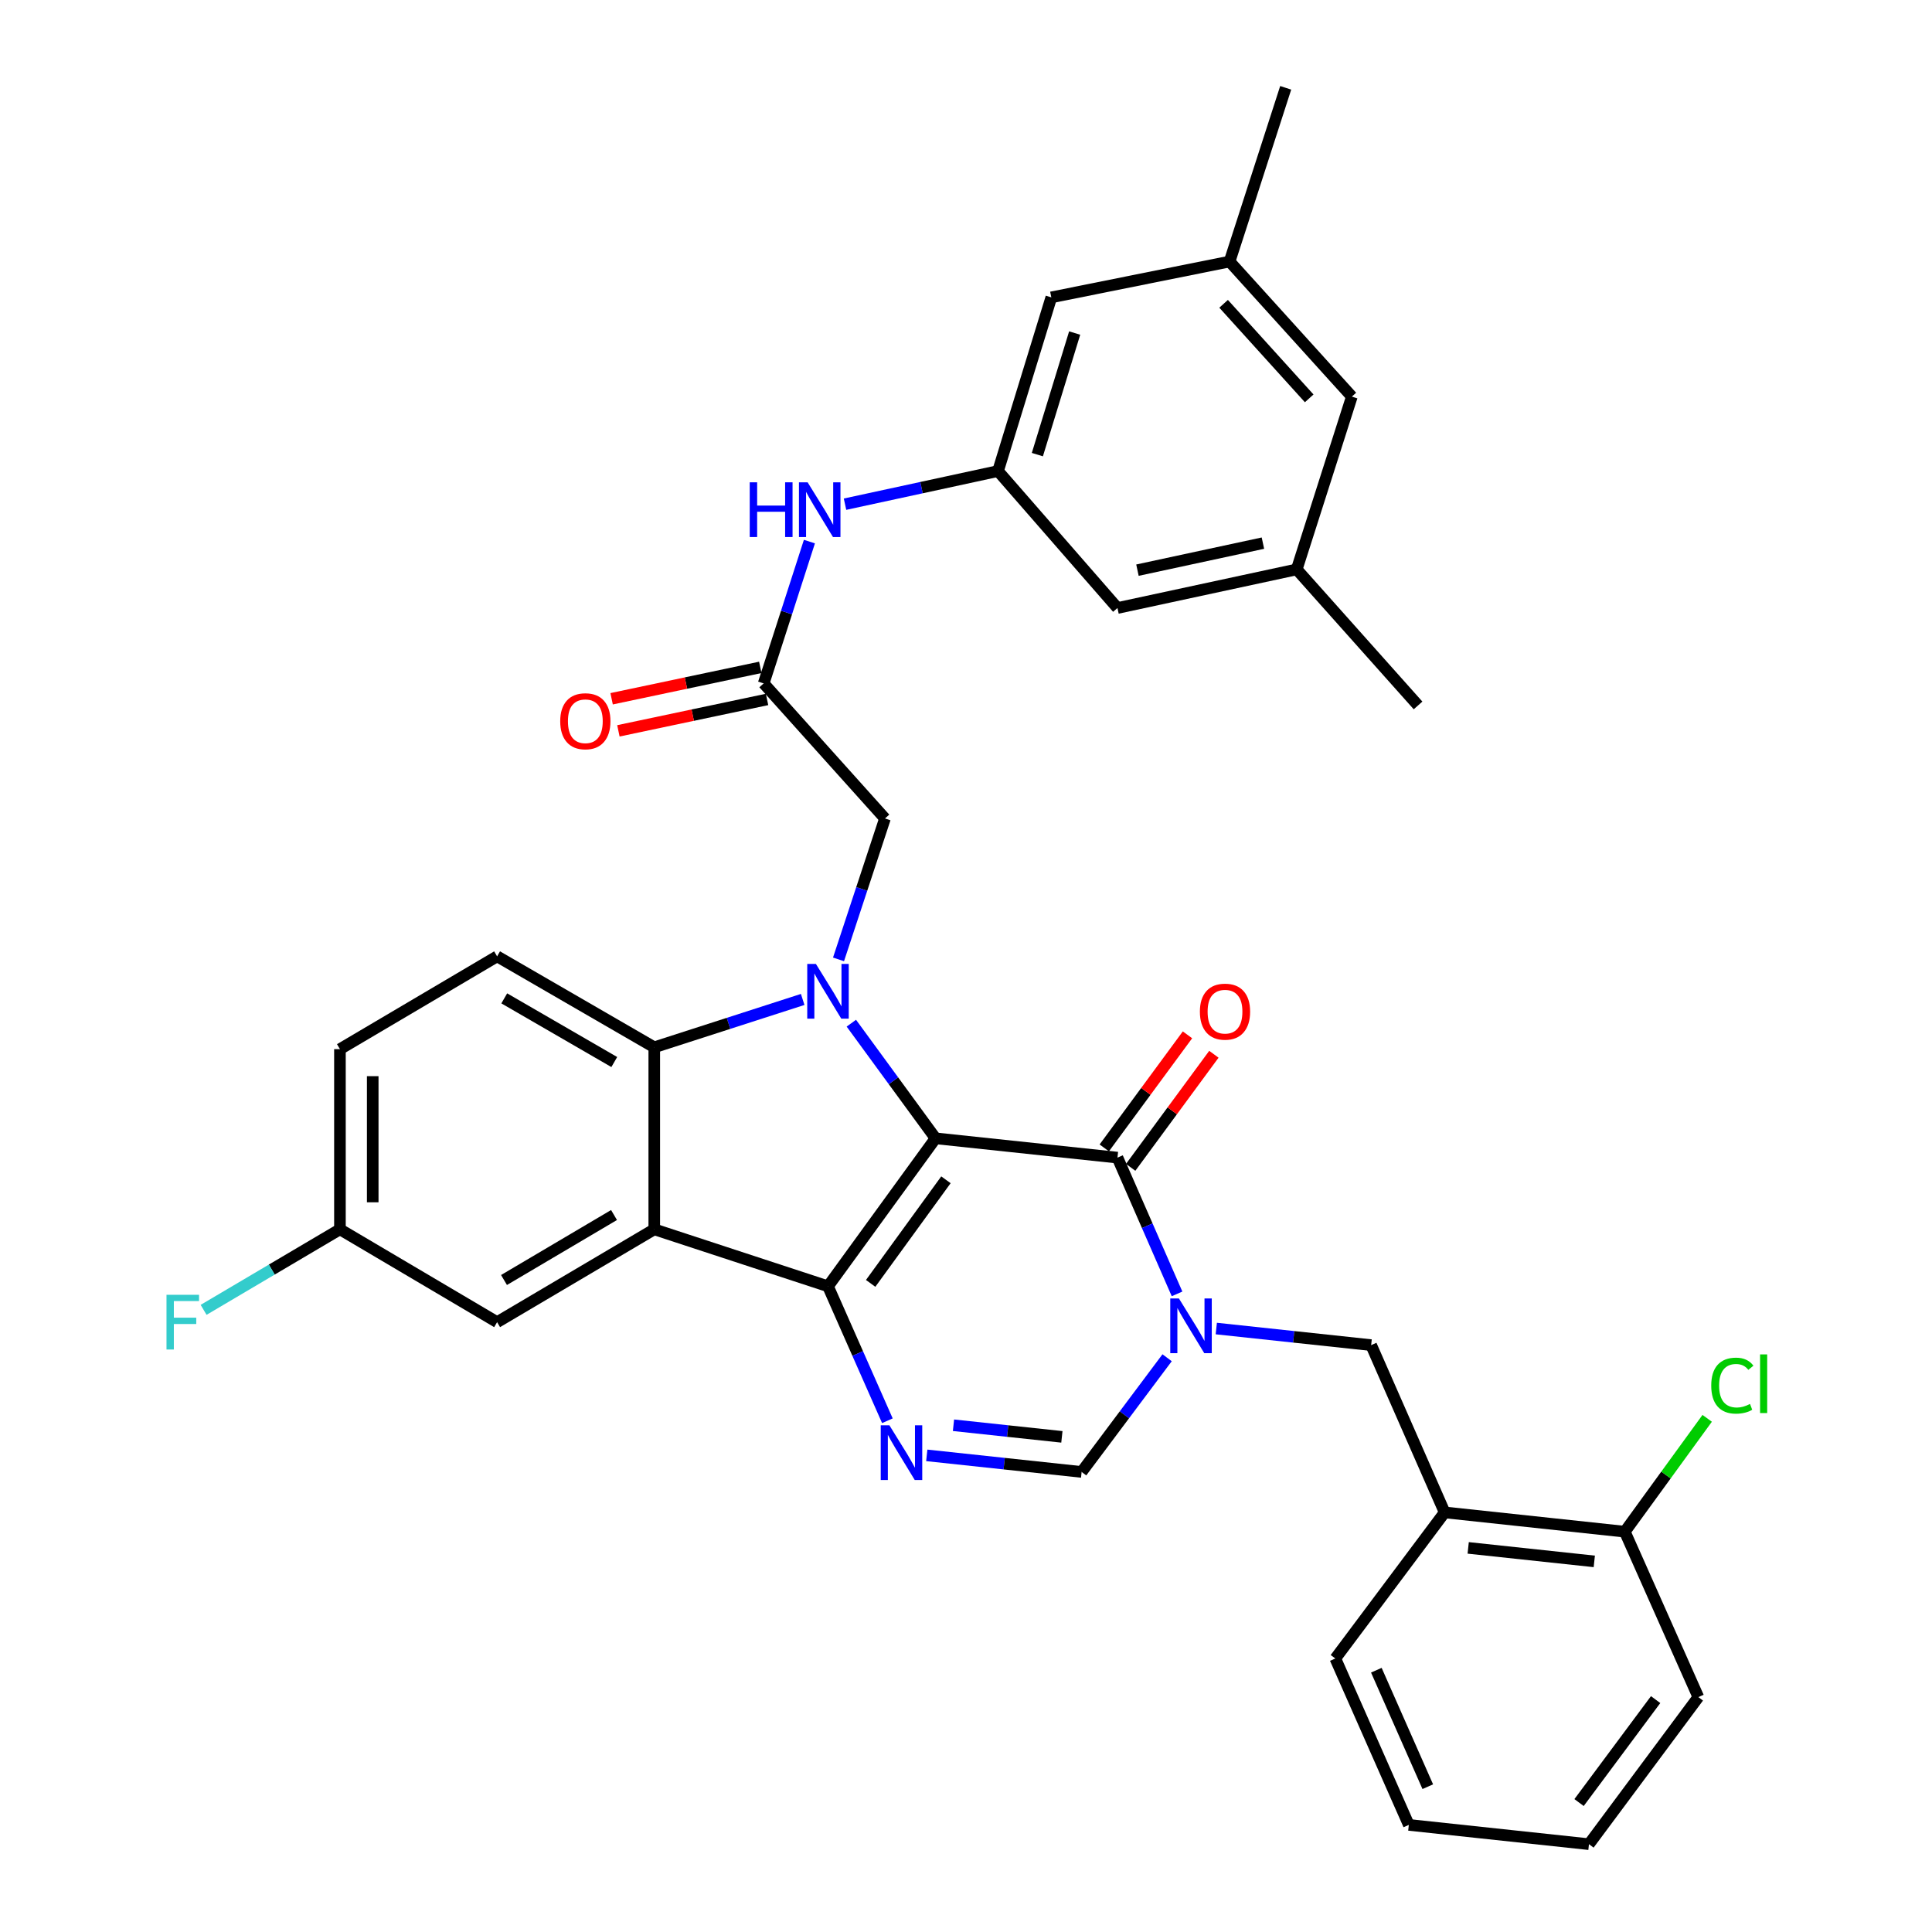 <?xml version='1.0' encoding='iso-8859-1'?>
<svg version='1.1' baseProfile='full'
              xmlns='http://www.w3.org/2000/svg'
                      xmlns:rdkit='http://www.rdkit.org/xml'
                      xmlns:xlink='http://www.w3.org/1999/xlink'
                  xml:space='preserve'
width='1000px' height='1000px' viewBox='0 0 1000 1000'>
<!-- END OF HEADER -->
<rect style='opacity:1.0;fill:#FFFFFF;stroke:none' width='1000' height='1000' x='0' y='0'> </rect>
<path class='bond-0' d='M 484.239,589.193 L 428.57,665.791' style='fill:none;fill-rule:evenodd;stroke:#000000;stroke-width:6px;stroke-linecap:butt;stroke-linejoin:miter;stroke-opacity:1' />
<path class='bond-0' d='M 489.616,610.659 L 450.647,664.278' style='fill:none;fill-rule:evenodd;stroke:#000000;stroke-width:6px;stroke-linecap:butt;stroke-linejoin:miter;stroke-opacity:1' />
<path class='bond-1' d='M 484.239,589.193 L 462.445,559.398' style='fill:none;fill-rule:evenodd;stroke:#000000;stroke-width:6px;stroke-linecap:butt;stroke-linejoin:miter;stroke-opacity:1' />
<path class='bond-1' d='M 462.445,559.398 L 440.651,529.603' style='fill:none;fill-rule:evenodd;stroke:#0000FF;stroke-width:6px;stroke-linecap:butt;stroke-linejoin:miter;stroke-opacity:1' />
<path class='bond-2' d='M 484.239,589.193 L 578.4,599.186' style='fill:none;fill-rule:evenodd;stroke:#000000;stroke-width:6px;stroke-linecap:butt;stroke-linejoin:miter;stroke-opacity:1' />
<path class='bond-3' d='M 428.57,665.791 L 338.65,636.293' style='fill:none;fill-rule:evenodd;stroke:#000000;stroke-width:6px;stroke-linecap:butt;stroke-linejoin:miter;stroke-opacity:1' />
<path class='bond-5' d='M 428.57,665.791 L 443.942,700.585' style='fill:none;fill-rule:evenodd;stroke:#000000;stroke-width:6px;stroke-linecap:butt;stroke-linejoin:miter;stroke-opacity:1' />
<path class='bond-5' d='M 443.942,700.585 L 459.314,735.379' style='fill:none;fill-rule:evenodd;stroke:#0000FF;stroke-width:6px;stroke-linecap:butt;stroke-linejoin:miter;stroke-opacity:1' />
<path class='bond-6' d='M 415.468,517.311 L 377.059,529.697' style='fill:none;fill-rule:evenodd;stroke:#0000FF;stroke-width:6px;stroke-linecap:butt;stroke-linejoin:miter;stroke-opacity:1' />
<path class='bond-6' d='M 377.059,529.697 L 338.65,542.084' style='fill:none;fill-rule:evenodd;stroke:#000000;stroke-width:6px;stroke-linecap:butt;stroke-linejoin:miter;stroke-opacity:1' />
<path class='bond-9' d='M 434.015,496.571 L 446.037,460.109' style='fill:none;fill-rule:evenodd;stroke:#0000FF;stroke-width:6px;stroke-linecap:butt;stroke-linejoin:miter;stroke-opacity:1' />
<path class='bond-9' d='M 446.037,460.109 L 458.059,423.647' style='fill:none;fill-rule:evenodd;stroke:#000000;stroke-width:6px;stroke-linecap:butt;stroke-linejoin:miter;stroke-opacity:1' />
<path class='bond-4' d='M 578.4,599.186 L 593.819,634.45' style='fill:none;fill-rule:evenodd;stroke:#000000;stroke-width:6px;stroke-linecap:butt;stroke-linejoin:miter;stroke-opacity:1' />
<path class='bond-4' d='M 593.819,634.45 L 609.238,669.714' style='fill:none;fill-rule:evenodd;stroke:#0000FF;stroke-width:6px;stroke-linecap:butt;stroke-linejoin:miter;stroke-opacity:1' />
<path class='bond-16' d='M 585.234,604.215 L 606.769,574.951' style='fill:none;fill-rule:evenodd;stroke:#000000;stroke-width:6px;stroke-linecap:butt;stroke-linejoin:miter;stroke-opacity:1' />
<path class='bond-16' d='M 606.769,574.951 L 628.305,545.686' style='fill:none;fill-rule:evenodd;stroke:#FF0000;stroke-width:6px;stroke-linecap:butt;stroke-linejoin:miter;stroke-opacity:1' />
<path class='bond-16' d='M 571.567,594.158 L 593.102,564.893' style='fill:none;fill-rule:evenodd;stroke:#000000;stroke-width:6px;stroke-linecap:butt;stroke-linejoin:miter;stroke-opacity:1' />
<path class='bond-16' d='M 593.102,564.893 L 614.637,535.629' style='fill:none;fill-rule:evenodd;stroke:#FF0000;stroke-width:6px;stroke-linecap:butt;stroke-linejoin:miter;stroke-opacity:1' />
<path class='bond-15' d='M 338.65,636.293 L 257.301,684.345' style='fill:none;fill-rule:evenodd;stroke:#000000;stroke-width:6px;stroke-linecap:butt;stroke-linejoin:miter;stroke-opacity:1' />
<path class='bond-15' d='M 317.818,628.89 L 260.873,662.526' style='fill:none;fill-rule:evenodd;stroke:#000000;stroke-width:6px;stroke-linecap:butt;stroke-linejoin:miter;stroke-opacity:1' />
<path class='bond-34' d='M 338.65,636.293 L 338.65,542.084' style='fill:none;fill-rule:evenodd;stroke:#000000;stroke-width:6px;stroke-linecap:butt;stroke-linejoin:miter;stroke-opacity:1' />
<path class='bond-7' d='M 604.099,702.771 L 581.973,732.324' style='fill:none;fill-rule:evenodd;stroke:#0000FF;stroke-width:6px;stroke-linecap:butt;stroke-linejoin:miter;stroke-opacity:1' />
<path class='bond-7' d='M 581.973,732.324 L 559.847,761.876' style='fill:none;fill-rule:evenodd;stroke:#000000;stroke-width:6px;stroke-linecap:butt;stroke-linejoin:miter;stroke-opacity:1' />
<path class='bond-8' d='M 629.553,687.65 L 669.63,691.941' style='fill:none;fill-rule:evenodd;stroke:#0000FF;stroke-width:6px;stroke-linecap:butt;stroke-linejoin:miter;stroke-opacity:1' />
<path class='bond-8' d='M 669.63,691.941 L 709.706,696.233' style='fill:none;fill-rule:evenodd;stroke:#000000;stroke-width:6px;stroke-linecap:butt;stroke-linejoin:miter;stroke-opacity:1' />
<path class='bond-35' d='M 479.694,753.294 L 519.77,757.585' style='fill:none;fill-rule:evenodd;stroke:#0000FF;stroke-width:6px;stroke-linecap:butt;stroke-linejoin:miter;stroke-opacity:1' />
<path class='bond-35' d='M 519.77,757.585 L 559.847,761.876' style='fill:none;fill-rule:evenodd;stroke:#000000;stroke-width:6px;stroke-linecap:butt;stroke-linejoin:miter;stroke-opacity:1' />
<path class='bond-35' d='M 493.524,737.708 L 521.577,740.712' style='fill:none;fill-rule:evenodd;stroke:#0000FF;stroke-width:6px;stroke-linecap:butt;stroke-linejoin:miter;stroke-opacity:1' />
<path class='bond-35' d='M 521.577,740.712 L 549.631,743.716' style='fill:none;fill-rule:evenodd;stroke:#000000;stroke-width:6px;stroke-linecap:butt;stroke-linejoin:miter;stroke-opacity:1' />
<path class='bond-12' d='M 338.65,542.084 L 257.301,495.003' style='fill:none;fill-rule:evenodd;stroke:#000000;stroke-width:6px;stroke-linecap:butt;stroke-linejoin:miter;stroke-opacity:1' />
<path class='bond-12' d='M 317.948,549.709 L 261.003,516.753' style='fill:none;fill-rule:evenodd;stroke:#000000;stroke-width:6px;stroke-linecap:butt;stroke-linejoin:miter;stroke-opacity:1' />
<path class='bond-11' d='M 709.706,696.233 L 747.756,782.815' style='fill:none;fill-rule:evenodd;stroke:#000000;stroke-width:6px;stroke-linecap:butt;stroke-linejoin:miter;stroke-opacity:1' />
<path class='bond-10' d='M 458.059,423.647 L 395.272,353.733' style='fill:none;fill-rule:evenodd;stroke:#000000;stroke-width:6px;stroke-linecap:butt;stroke-linejoin:miter;stroke-opacity:1' />
<path class='bond-13' d='M 395.272,353.733 L 407.111,317.03' style='fill:none;fill-rule:evenodd;stroke:#000000;stroke-width:6px;stroke-linecap:butt;stroke-linejoin:miter;stroke-opacity:1' />
<path class='bond-13' d='M 407.111,317.03 L 418.951,280.326' style='fill:none;fill-rule:evenodd;stroke:#0000FF;stroke-width:6px;stroke-linecap:butt;stroke-linejoin:miter;stroke-opacity:1' />
<path class='bond-18' d='M 393.518,345.431 L 355.046,353.557' style='fill:none;fill-rule:evenodd;stroke:#000000;stroke-width:6px;stroke-linecap:butt;stroke-linejoin:miter;stroke-opacity:1' />
<path class='bond-18' d='M 355.046,353.557 L 316.573,361.683' style='fill:none;fill-rule:evenodd;stroke:#FF0000;stroke-width:6px;stroke-linecap:butt;stroke-linejoin:miter;stroke-opacity:1' />
<path class='bond-18' d='M 397.025,362.034 L 358.552,370.16' style='fill:none;fill-rule:evenodd;stroke:#000000;stroke-width:6px;stroke-linecap:butt;stroke-linejoin:miter;stroke-opacity:1' />
<path class='bond-18' d='M 358.552,370.16 L 320.079,378.286' style='fill:none;fill-rule:evenodd;stroke:#FF0000;stroke-width:6px;stroke-linecap:butt;stroke-linejoin:miter;stroke-opacity:1' />
<path class='bond-17' d='M 747.756,782.815 L 840.993,792.798' style='fill:none;fill-rule:evenodd;stroke:#000000;stroke-width:6px;stroke-linecap:butt;stroke-linejoin:miter;stroke-opacity:1' />
<path class='bond-17' d='M 759.934,801.185 L 825.201,808.174' style='fill:none;fill-rule:evenodd;stroke:#000000;stroke-width:6px;stroke-linecap:butt;stroke-linejoin:miter;stroke-opacity:1' />
<path class='bond-28' d='M 747.756,782.815 L 691.162,858.432' style='fill:none;fill-rule:evenodd;stroke:#000000;stroke-width:6px;stroke-linecap:butt;stroke-linejoin:miter;stroke-opacity:1' />
<path class='bond-25' d='M 257.301,495.003 L 175.951,543.036' style='fill:none;fill-rule:evenodd;stroke:#000000;stroke-width:6px;stroke-linecap:butt;stroke-linejoin:miter;stroke-opacity:1' />
<path class='bond-14' d='M 437.381,260.967 L 476.978,252.393' style='fill:none;fill-rule:evenodd;stroke:#0000FF;stroke-width:6px;stroke-linecap:butt;stroke-linejoin:miter;stroke-opacity:1' />
<path class='bond-14' d='M 476.978,252.393 L 516.575,243.818' style='fill:none;fill-rule:evenodd;stroke:#000000;stroke-width:6px;stroke-linecap:butt;stroke-linejoin:miter;stroke-opacity:1' />
<path class='bond-21' d='M 516.575,243.818 L 578.4,314.703' style='fill:none;fill-rule:evenodd;stroke:#000000;stroke-width:6px;stroke-linecap:butt;stroke-linejoin:miter;stroke-opacity:1' />
<path class='bond-22' d='M 516.575,243.818 L 544.16,153.918' style='fill:none;fill-rule:evenodd;stroke:#000000;stroke-width:6px;stroke-linecap:butt;stroke-linejoin:miter;stroke-opacity:1' />
<path class='bond-22' d='M 536.936,235.311 L 556.245,172.38' style='fill:none;fill-rule:evenodd;stroke:#000000;stroke-width:6px;stroke-linecap:butt;stroke-linejoin:miter;stroke-opacity:1' />
<path class='bond-23' d='M 257.301,684.345 L 175.951,636.293' style='fill:none;fill-rule:evenodd;stroke:#000000;stroke-width:6px;stroke-linecap:butt;stroke-linejoin:miter;stroke-opacity:1' />
<path class='bond-26' d='M 840.993,792.798 L 862.316,763.462' style='fill:none;fill-rule:evenodd;stroke:#000000;stroke-width:6px;stroke-linecap:butt;stroke-linejoin:miter;stroke-opacity:1' />
<path class='bond-26' d='M 862.316,763.462 L 883.638,734.126' style='fill:none;fill-rule:evenodd;stroke:#00CC00;stroke-width:6px;stroke-linecap:butt;stroke-linejoin:miter;stroke-opacity:1' />
<path class='bond-29' d='M 840.993,792.798 L 879.061,878.419' style='fill:none;fill-rule:evenodd;stroke:#000000;stroke-width:6px;stroke-linecap:butt;stroke-linejoin:miter;stroke-opacity:1' />
<path class='bond-19' d='M 671.176,294.717 L 578.4,314.703' style='fill:none;fill-rule:evenodd;stroke:#000000;stroke-width:6px;stroke-linecap:butt;stroke-linejoin:miter;stroke-opacity:1' />
<path class='bond-19' d='M 653.686,281.126 L 588.743,295.116' style='fill:none;fill-rule:evenodd;stroke:#000000;stroke-width:6px;stroke-linecap:butt;stroke-linejoin:miter;stroke-opacity:1' />
<path class='bond-30' d='M 671.176,294.717 L 733.982,365.131' style='fill:none;fill-rule:evenodd;stroke:#000000;stroke-width:6px;stroke-linecap:butt;stroke-linejoin:miter;stroke-opacity:1' />
<path class='bond-38' d='M 671.176,294.717 L 699.713,205.288' style='fill:none;fill-rule:evenodd;stroke:#000000;stroke-width:6px;stroke-linecap:butt;stroke-linejoin:miter;stroke-opacity:1' />
<path class='bond-20' d='M 636.427,135.374 L 544.16,153.918' style='fill:none;fill-rule:evenodd;stroke:#000000;stroke-width:6px;stroke-linecap:butt;stroke-linejoin:miter;stroke-opacity:1' />
<path class='bond-24' d='M 636.427,135.374 L 699.713,205.288' style='fill:none;fill-rule:evenodd;stroke:#000000;stroke-width:6px;stroke-linecap:butt;stroke-linejoin:miter;stroke-opacity:1' />
<path class='bond-24' d='M 633.339,157.249 L 677.639,206.189' style='fill:none;fill-rule:evenodd;stroke:#000000;stroke-width:6px;stroke-linecap:butt;stroke-linejoin:miter;stroke-opacity:1' />
<path class='bond-31' d='M 636.427,135.374 L 665.473,45.455' style='fill:none;fill-rule:evenodd;stroke:#000000;stroke-width:6px;stroke-linecap:butt;stroke-linejoin:miter;stroke-opacity:1' />
<path class='bond-27' d='M 175.951,636.293 L 140.667,657.134' style='fill:none;fill-rule:evenodd;stroke:#000000;stroke-width:6px;stroke-linecap:butt;stroke-linejoin:miter;stroke-opacity:1' />
<path class='bond-27' d='M 140.667,657.134 L 105.384,677.976' style='fill:none;fill-rule:evenodd;stroke:#33CCCC;stroke-width:6px;stroke-linecap:butt;stroke-linejoin:miter;stroke-opacity:1' />
<path class='bond-36' d='M 175.951,636.293 L 175.951,543.036' style='fill:none;fill-rule:evenodd;stroke:#000000;stroke-width:6px;stroke-linecap:butt;stroke-linejoin:miter;stroke-opacity:1' />
<path class='bond-36' d='M 192.921,622.304 L 192.921,557.025' style='fill:none;fill-rule:evenodd;stroke:#000000;stroke-width:6px;stroke-linecap:butt;stroke-linejoin:miter;stroke-opacity:1' />
<path class='bond-32' d='M 691.162,858.432 L 729.202,944.562' style='fill:none;fill-rule:evenodd;stroke:#000000;stroke-width:6px;stroke-linecap:butt;stroke-linejoin:miter;stroke-opacity:1' />
<path class='bond-32' d='M 712.391,864.496 L 739.019,924.787' style='fill:none;fill-rule:evenodd;stroke:#000000;stroke-width:6px;stroke-linecap:butt;stroke-linejoin:miter;stroke-opacity:1' />
<path class='bond-37' d='M 879.061,878.419 L 822.44,954.545' style='fill:none;fill-rule:evenodd;stroke:#000000;stroke-width:6px;stroke-linecap:butt;stroke-linejoin:miter;stroke-opacity:1' />
<path class='bond-37' d='M 856.952,879.71 L 817.317,932.999' style='fill:none;fill-rule:evenodd;stroke:#000000;stroke-width:6px;stroke-linecap:butt;stroke-linejoin:miter;stroke-opacity:1' />
<path class='bond-33' d='M 729.202,944.562 L 822.44,954.545' style='fill:none;fill-rule:evenodd;stroke:#000000;stroke-width:6px;stroke-linecap:butt;stroke-linejoin:miter;stroke-opacity:1' />
<path  class='atom-2' d='M 422.31 498.925
L 431.59 513.925
Q 432.51 515.405, 433.99 518.085
Q 435.47 520.765, 435.55 520.925
L 435.55 498.925
L 439.31 498.925
L 439.31 527.245
L 435.43 527.245
L 425.47 510.845
Q 424.31 508.925, 423.07 506.725
Q 421.87 504.525, 421.51 503.845
L 421.51 527.245
L 417.83 527.245
L 417.83 498.925
L 422.31 498.925
' fill='#0000FF'/>
<path  class='atom-5' d='M 610.209 672.089
L 619.489 687.089
Q 620.409 688.569, 621.889 691.249
Q 623.369 693.929, 623.449 694.089
L 623.449 672.089
L 627.209 672.089
L 627.209 700.409
L 623.329 700.409
L 613.369 684.009
Q 612.209 682.089, 610.969 679.889
Q 609.769 677.689, 609.409 677.009
L 609.409 700.409
L 605.729 700.409
L 605.729 672.089
L 610.209 672.089
' fill='#0000FF'/>
<path  class='atom-6' d='M 460.35 737.733
L 469.63 752.733
Q 470.55 754.213, 472.03 756.893
Q 473.51 759.573, 473.59 759.733
L 473.59 737.733
L 477.35 737.733
L 477.35 766.053
L 473.47 766.053
L 463.51 749.653
Q 462.35 747.733, 461.11 745.533
Q 459.91 743.333, 459.55 742.653
L 459.55 766.053
L 455.87 766.053
L 455.87 737.733
L 460.35 737.733
' fill='#0000FF'/>
<path  class='atom-14' d='M 388.06 249.644
L 391.9 249.644
L 391.9 261.684
L 406.38 261.684
L 406.38 249.644
L 410.22 249.644
L 410.22 277.964
L 406.38 277.964
L 406.38 264.884
L 391.9 264.884
L 391.9 277.964
L 388.06 277.964
L 388.06 249.644
' fill='#0000FF'/>
<path  class='atom-14' d='M 418.02 249.644
L 427.3 264.644
Q 428.22 266.124, 429.7 268.804
Q 431.18 271.484, 431.26 271.644
L 431.26 249.644
L 435.02 249.644
L 435.02 277.964
L 431.14 277.964
L 421.18 261.564
Q 420.02 259.644, 418.78 257.444
Q 417.58 255.244, 417.22 254.564
L 417.22 277.964
L 413.54 277.964
L 413.54 249.644
L 418.02 249.644
' fill='#0000FF'/>
<path  class='atom-17' d='M 621.06 523.63
Q 621.06 516.83, 624.42 513.03
Q 627.78 509.23, 634.06 509.23
Q 640.34 509.23, 643.7 513.03
Q 647.06 516.83, 647.06 523.63
Q 647.06 530.51, 643.66 534.43
Q 640.26 538.31, 634.06 538.31
Q 627.82 538.31, 624.42 534.43
Q 621.06 530.55, 621.06 523.63
M 634.06 535.11
Q 638.38 535.11, 640.7 532.23
Q 643.06 529.31, 643.06 523.63
Q 643.06 518.07, 640.7 515.27
Q 638.38 512.43, 634.06 512.43
Q 629.74 512.43, 627.38 515.23
Q 625.06 518.03, 625.06 523.63
Q 625.06 529.35, 627.38 532.23
Q 629.74 535.11, 634.06 535.11
' fill='#FF0000'/>
<path  class='atom-19' d='M 289.968 373.309
Q 289.968 366.509, 293.328 362.709
Q 296.688 358.909, 302.968 358.909
Q 309.248 358.909, 312.608 362.709
Q 315.968 366.509, 315.968 373.309
Q 315.968 380.189, 312.568 384.109
Q 309.168 387.989, 302.968 387.989
Q 296.728 387.989, 293.328 384.109
Q 289.968 380.229, 289.968 373.309
M 302.968 384.789
Q 307.288 384.789, 309.608 381.909
Q 311.968 378.989, 311.968 373.309
Q 311.968 367.749, 309.608 364.949
Q 307.288 362.109, 302.968 362.109
Q 298.648 362.109, 296.288 364.909
Q 293.968 367.709, 293.968 373.309
Q 293.968 379.029, 296.288 381.909
Q 298.648 384.789, 302.968 384.789
' fill='#FF0000'/>
<path  class='atom-27' d='M 885.733 717.199
Q 885.733 710.159, 889.013 706.479
Q 892.333 702.759, 898.613 702.759
Q 904.453 702.759, 907.573 706.879
L 904.933 709.039
Q 902.653 706.039, 898.613 706.039
Q 894.333 706.039, 892.053 708.919
Q 889.813 711.759, 889.813 717.199
Q 889.813 722.799, 892.133 725.679
Q 894.493 728.559, 899.053 728.559
Q 902.173 728.559, 905.813 726.679
L 906.933 729.679
Q 905.453 730.639, 903.213 731.199
Q 900.973 731.759, 898.493 731.759
Q 892.333 731.759, 889.013 727.999
Q 885.733 724.239, 885.733 717.199
' fill='#00CC00'/>
<path  class='atom-27' d='M 911.013 701.039
L 914.693 701.039
L 914.693 731.399
L 911.013 731.399
L 911.013 701.039
' fill='#00CC00'/>
<path  class='atom-28' d='M 86.182 670.185
L 103.022 670.185
L 103.022 673.425
L 89.982 673.425
L 89.982 682.025
L 101.582 682.025
L 101.582 685.305
L 89.982 685.305
L 89.982 698.505
L 86.182 698.505
L 86.182 670.185
' fill='#33CCCC'/>
</svg>
